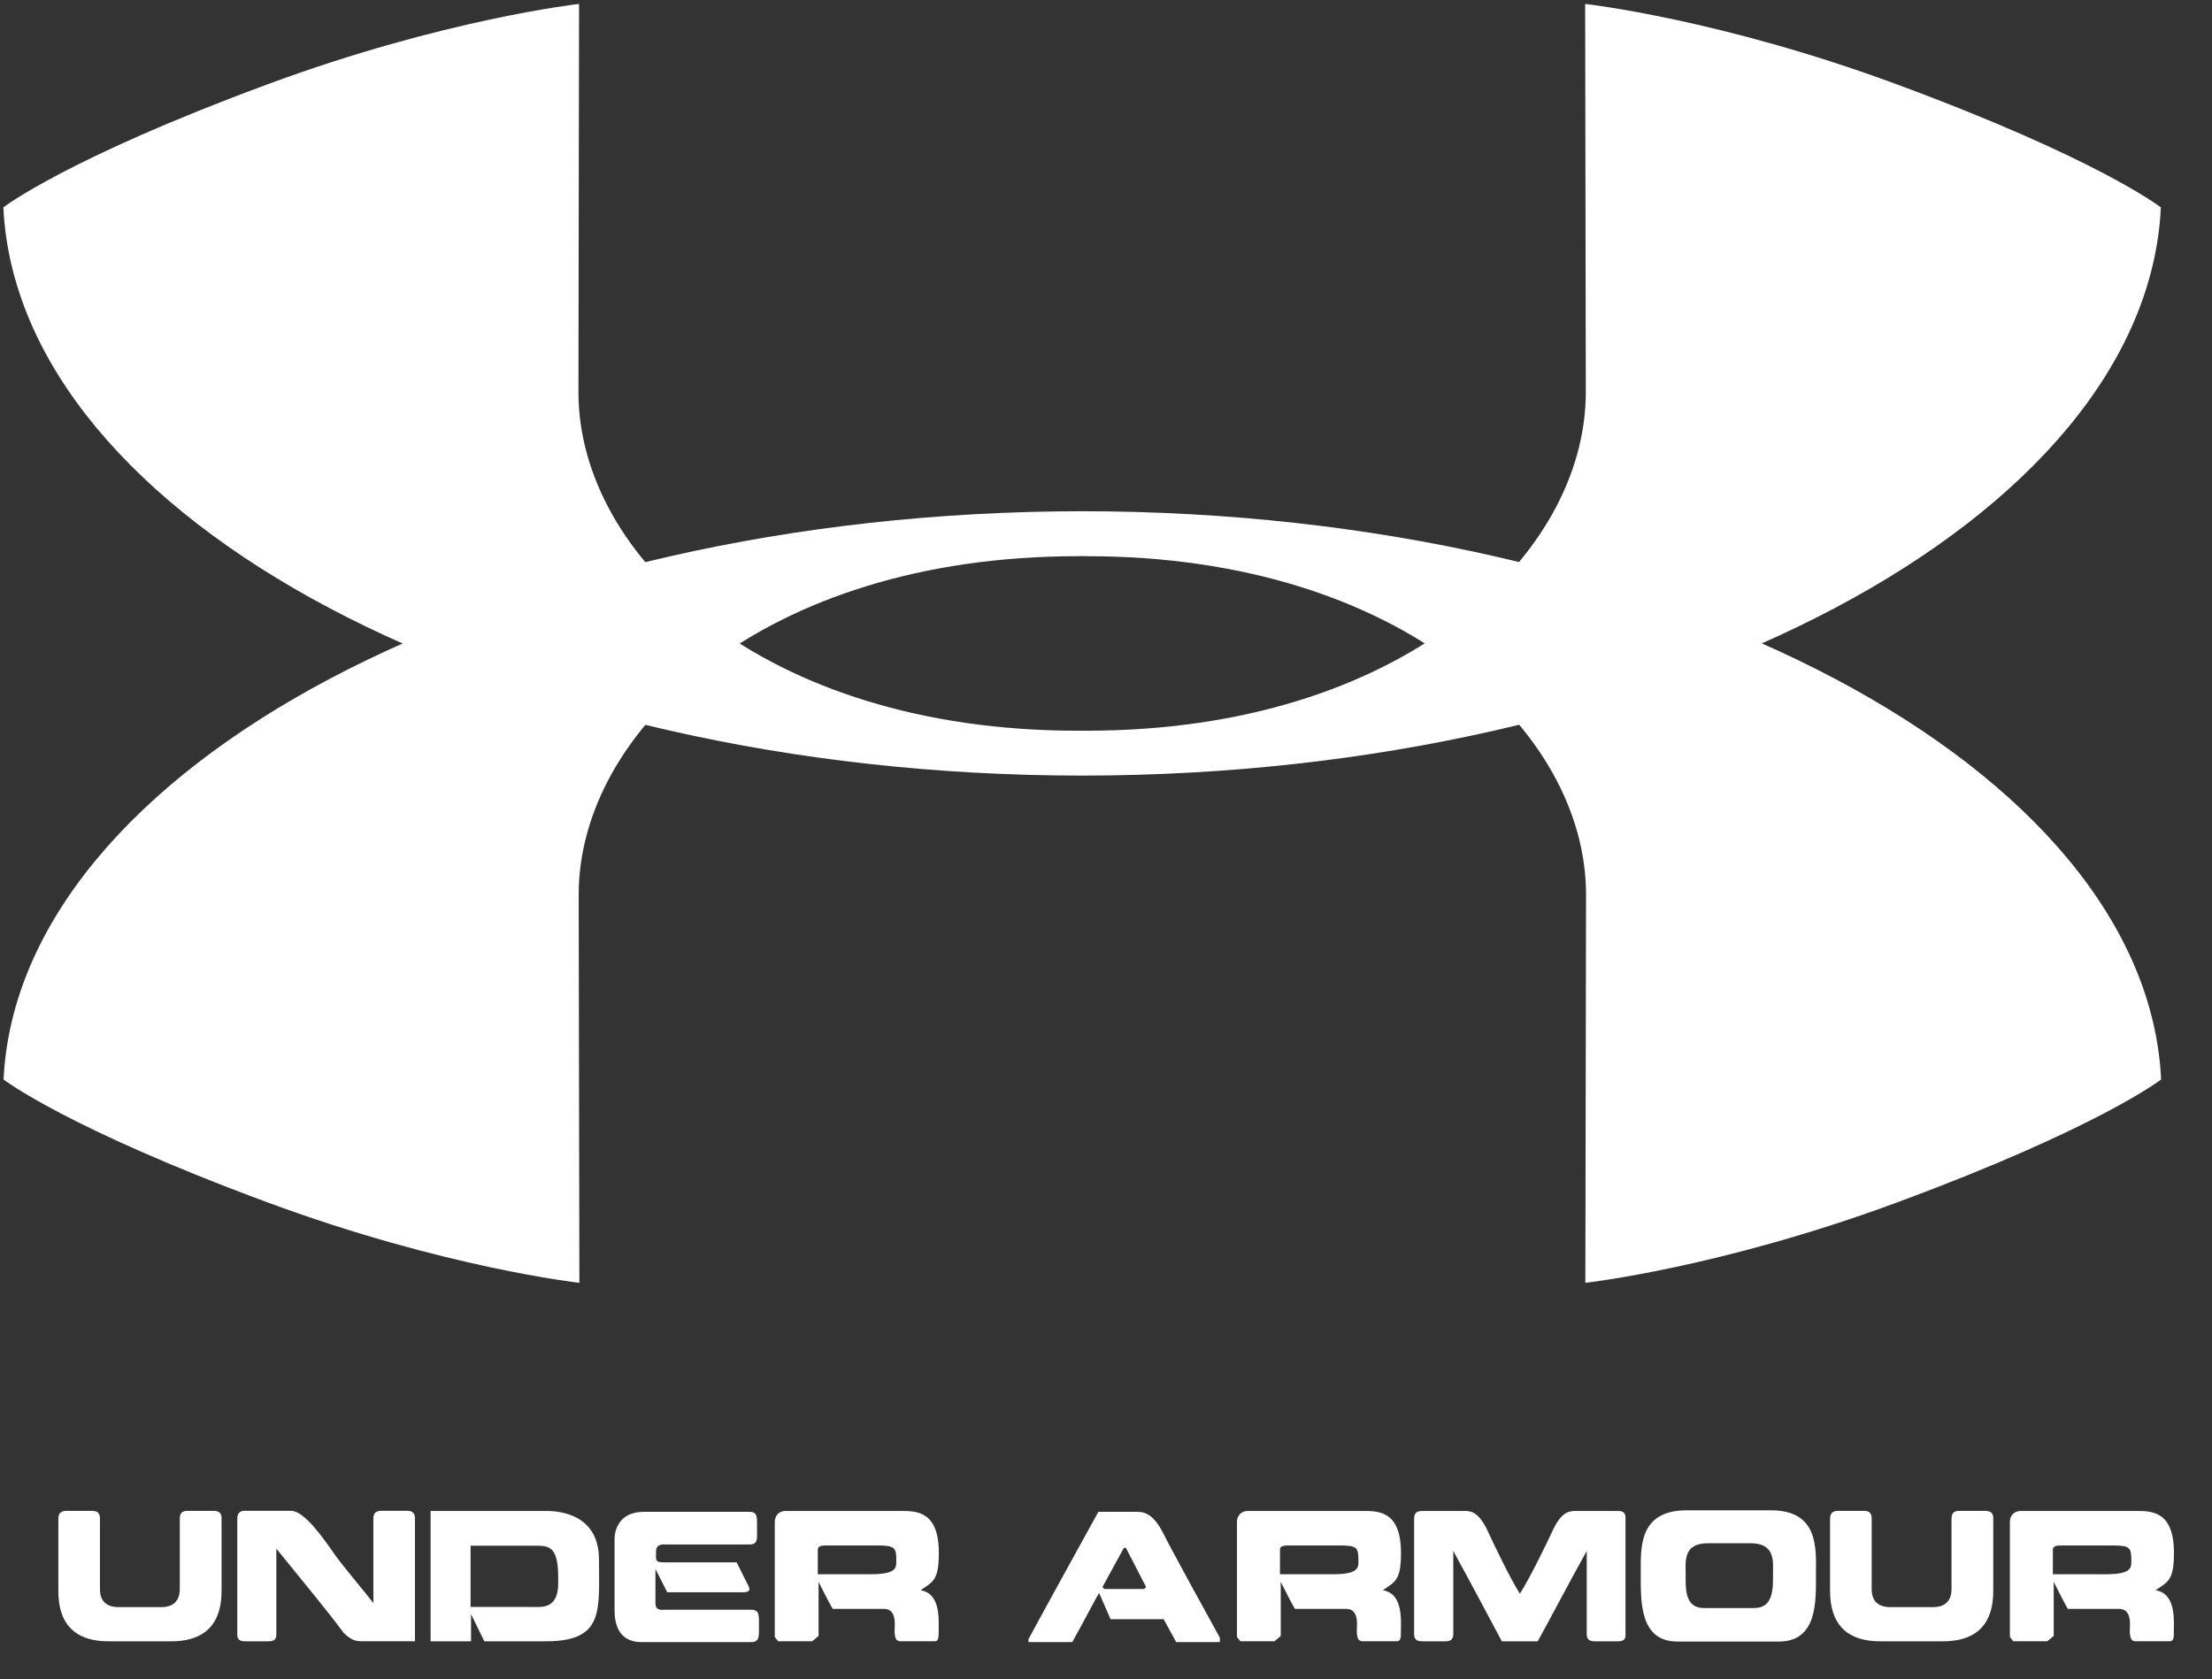 <?xml version="1.0"?>
<svg xmlns="http://www.w3.org/2000/svg" width="54" height="41" viewBox="0 0 54 41" fill="none">
<rect x="0" y="0" width="54" height="41" fill="#333333" stroke="none"/>
<g clip-path="url(#clip0)">
<path d="M52.752 5.064C52.752 5.064 51.233 3.881 46.312 2.062C41.995 0.463 38.697 0.096 38.697 0.096L38.713 9.578C38.713 13.586 34.212 17.842 26.526 17.842H26.306C18.62 17.842 14.121 13.586 14.121 9.578L14.136 0.096C14.136 0.096 10.841 0.463 6.522 2.062C1.602 3.881 0.082 5.064 0.082 5.064C0.447 12.669 12.187 18.935 26.414 18.938H26.418C40.645 18.935 52.388 12.669 52.752 5.064Z" fill="white"/>
<path d="M52.758 26.358C52.758 26.358 51.238 27.538 46.318 29.358C41.997 30.957 38.702 31.323 38.702 31.323L38.719 21.842C38.719 17.835 34.218 13.581 26.531 13.581L26.423 13.578H26.42L26.313 13.581C18.626 13.581 14.127 17.835 14.127 21.842L14.144 31.323C14.144 31.323 10.847 30.957 6.528 29.358C1.609 27.538 0.087 26.358 0.087 26.358C0.452 18.754 12.195 12.488 26.424 12.483C40.651 12.488 52.395 18.754 52.758 26.358ZM2.645 40.076C1.446 40.076 1.424 39.157 1.424 38.802V37.13C1.424 37.025 1.417 36.891 1.631 36.891H2.249C2.452 36.891 2.44 37.032 2.44 37.13V38.802C2.44 38.923 2.46 39.242 2.897 39.242H3.936C4.364 39.242 4.389 38.923 4.389 38.802V37.13C4.389 37.032 4.376 36.891 4.578 36.891H5.204C5.429 36.891 5.409 37.032 5.409 37.13V38.802C5.409 39.158 5.385 40.076 4.184 40.076H2.645ZM8.39 39.871C7.967 39.298 7.362 38.577 6.746 37.813V39.851C6.746 39.941 6.768 40.076 6.556 40.076H5.978C5.77 40.076 5.793 39.942 5.793 39.851V37.125C5.793 37.032 5.785 36.89 5.978 36.89H7.106C7.424 36.89 7.879 37.534 8.175 37.963C8.407 38.285 8.83 38.774 9.115 39.143V37.125C9.115 37.031 9.103 36.89 9.313 36.89H9.941C10.141 36.89 10.13 37.031 10.13 37.125V40.075H8.972C8.723 40.076 8.617 40.093 8.39 39.871ZM10.512 40.076V36.894H13.306C13.476 36.894 14.623 36.871 14.623 38.084C14.623 39.322 14.755 40.076 13.329 40.076H11.823L11.499 39.412V40.076H10.512ZM13.157 39.238C13.665 39.238 13.627 38.748 13.627 38.524C13.627 37.773 13.417 37.742 13.082 37.742H11.488V39.237L13.157 39.238ZM15.716 36.915H18.291C18.508 36.915 18.48 37.058 18.48 37.323C18.48 37.571 18.513 37.712 18.291 37.712H16.256C16.203 37.712 16.016 37.686 16.016 37.877C16.016 38.071 15.981 38.148 16.184 38.148H17.983L18.273 38.728C18.315 38.809 18.31 38.879 18.152 38.879H16.289L16.001 38.312V39.147C16.001 39.342 16.172 39.305 16.222 39.305H18.336C18.546 39.305 18.528 39.452 18.528 39.694C18.528 39.952 18.546 40.096 18.336 40.096H15.661C15.438 40.096 15.003 40.026 15.003 39.325V37.572C15.003 37.387 15.098 36.915 15.716 36.915ZM19.174 36.894H21.991C22.369 36.894 22.919 36.891 22.919 37.917C22.919 38.588 22.777 38.621 22.474 38.829C22.982 38.916 22.914 39.57 22.914 39.908C22.914 40.079 22.852 40.075 22.802 40.075H21.976C21.802 40.075 21.844 39.801 21.844 39.657C21.844 39.268 21.628 39.284 21.543 39.284H20.327C20.21 39.08 19.983 38.624 19.983 38.624V39.945L19.828 40.075H18.997L18.914 39.971V37.169C18.914 36.971 19.052 36.894 19.174 36.894ZM21.418 37.736H20.163C19.953 37.736 19.964 37.806 19.964 37.87V38.439H21.255C21.881 38.439 21.881 38.282 21.881 38.118C21.881 37.789 21.854 37.736 21.418 37.736ZM27.769 36.915C27.976 36.915 28.177 37.008 28.395 37.434C28.541 37.739 29.564 39.6 29.78 39.989V40.096H28.714L28.407 39.536H27.111L26.831 38.895C26.751 39.026 26.323 39.844 26.176 40.095H25.107V40.025C25.325 39.613 26.814 36.914 26.814 36.914L27.769 36.915ZM27.436 37.796L26.913 38.752L26.962 38.799H27.931L27.979 38.752L27.485 37.793L27.436 37.796ZM30.457 36.894H33.275C33.652 36.894 34.201 36.891 34.201 37.917C34.201 38.588 34.061 38.621 33.758 38.829C34.268 38.916 34.198 39.57 34.198 39.908C34.198 40.079 34.135 40.075 34.084 40.075H33.258C33.085 40.075 33.128 39.801 33.128 39.657C33.128 39.268 32.912 39.284 32.829 39.284H31.61C31.493 39.08 31.266 38.624 31.266 38.624V39.945L31.113 40.075H30.28L30.197 39.971V37.169C30.197 36.971 30.337 36.894 30.457 36.894ZM32.702 37.736H31.446C31.236 37.736 31.247 37.806 31.247 37.87V38.439H32.539C33.162 38.439 33.162 38.282 33.162 38.118C33.162 37.789 33.139 37.736 32.702 37.736ZM36.663 40.076C36.454 39.68 35.871 38.587 35.478 37.87V39.855C35.478 39.938 35.491 40.076 35.288 40.076H34.718C34.505 40.076 34.522 39.938 34.522 39.855V37.129C34.522 37.032 34.508 36.894 34.718 36.894H35.705C35.851 36.894 36.061 36.861 36.294 37.333C36.471 37.712 36.844 38.5 37.104 38.916C37.364 38.5 37.747 37.712 37.923 37.333C38.153 36.861 38.356 36.894 38.523 36.894H39.506C39.705 36.894 39.682 37.032 39.682 37.129V39.855C39.682 39.938 39.712 40.076 39.506 40.076H38.929C38.72 40.076 38.736 39.938 38.736 39.855V37.87C38.336 38.587 37.76 39.68 37.54 40.076H36.663ZM40.948 40.082C40.015 40.082 40.055 39.077 40.055 38.42C40.055 37.823 39.988 36.888 41.157 36.878H43.236C44.409 36.878 44.332 37.827 44.332 38.42C44.332 39.077 44.379 40.082 43.429 40.082H40.948ZM42.827 39.264C43.3 39.264 43.283 38.772 43.283 38.443C43.283 38.145 43.353 37.682 42.736 37.682H41.691C41.078 37.682 41.151 38.145 41.151 38.443C41.151 38.772 41.121 39.264 41.594 39.264H42.827ZM45.895 40.076C44.699 40.076 44.676 39.157 44.676 38.802V37.13C44.676 37.025 44.669 36.891 44.883 36.891H45.502C45.706 36.891 45.692 37.032 45.692 37.13V38.802C45.692 38.923 45.712 39.242 46.148 39.242H47.188C47.617 39.242 47.641 38.923 47.641 38.802V37.13C47.641 37.032 47.631 36.891 47.83 36.891H48.453C48.68 36.891 48.66 37.032 48.66 37.13V38.802C48.66 39.158 48.64 40.076 47.434 40.076H45.895ZM49.326 36.894H52.145C52.521 36.894 53.071 36.891 53.071 37.917C53.071 38.588 52.928 38.621 52.624 38.829C53.134 38.916 53.068 39.57 53.068 39.908C53.068 40.079 53.004 40.075 52.954 40.075H52.128C51.958 40.075 51.998 39.801 51.998 39.657C51.998 39.268 51.778 39.284 51.695 39.284H50.479C50.363 39.08 50.136 38.624 50.136 38.624V39.945L49.979 40.075H49.149L49.066 39.971V37.169C49.066 36.971 49.206 36.894 49.326 36.894ZM51.568 37.736H50.315C50.105 37.736 50.115 37.806 50.115 37.87V38.439H51.408C52.031 38.439 52.031 38.282 52.031 38.118C52.031 37.789 52.005 37.736 51.568 37.736Z" fill="white"/>
</g>
<defs>
<clipPath id="clip0">
<rect width="53" height="40" fill="white" transform="translate(0.076 0.096)"/>
</clipPath>
</defs>
</svg>
